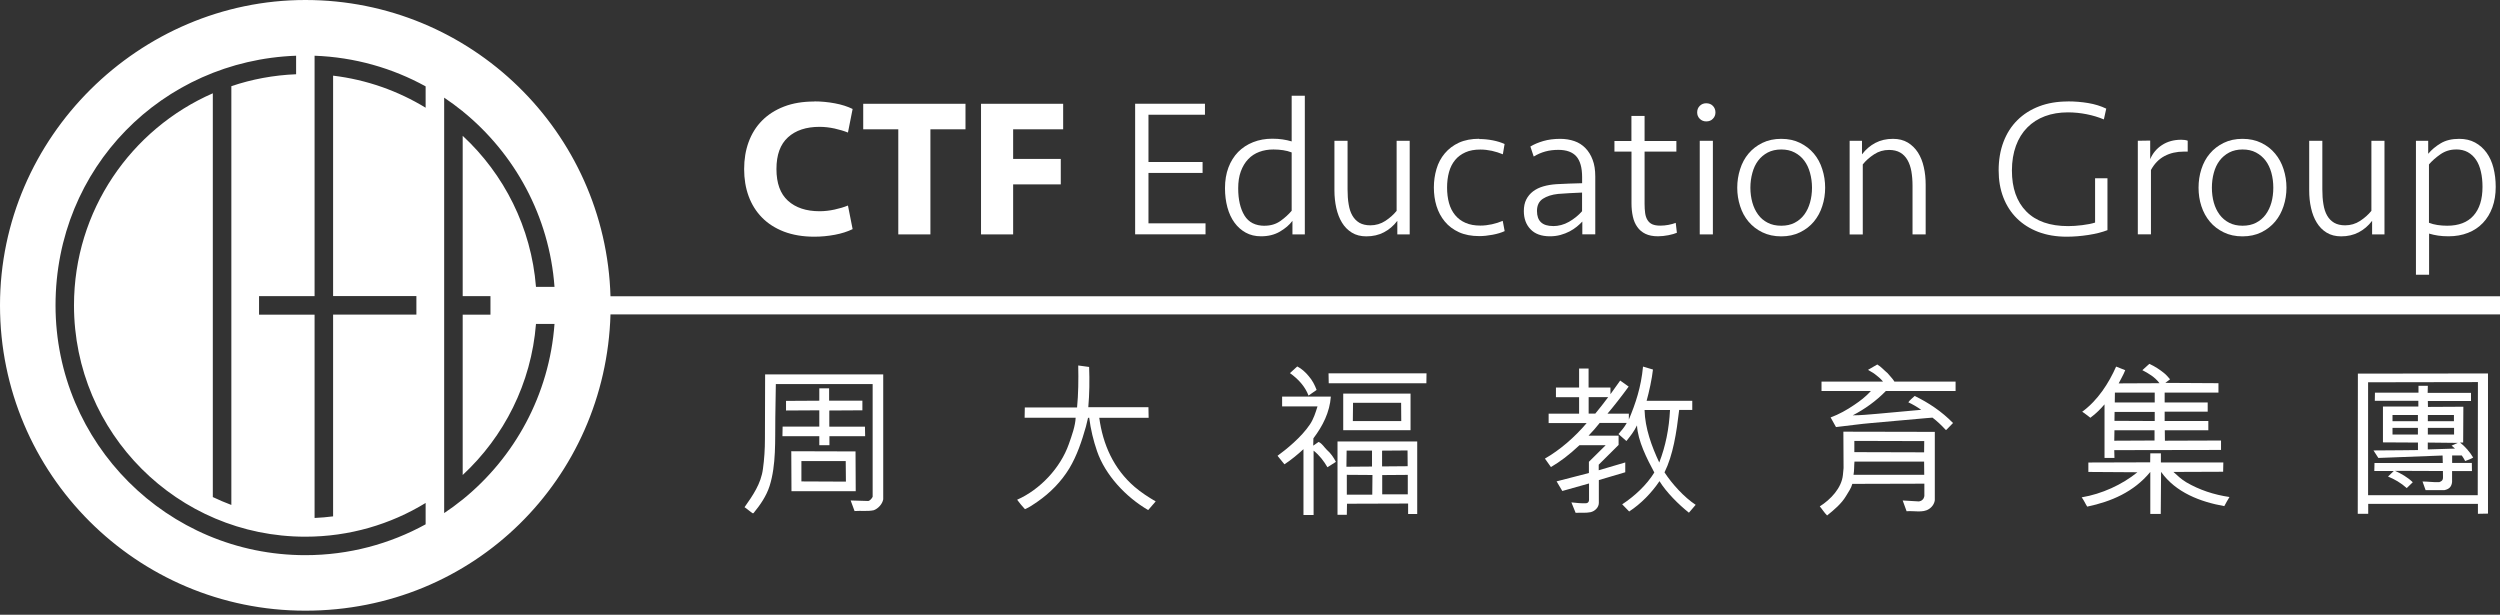 <svg xmlns="http://www.w3.org/2000/svg" width="183" height="45" viewBox="0 0 183 45" fill="none"><rect x="0" y="0" width="183" height="45" fill="#333333" stroke="none"/><path d="M59.61 7.422C60.108 7.422 60.605 7.469 61.112 7.563C61.619 7.657 62.046 7.797 62.412 7.976L62.07 9.703C61.783 9.586 61.455 9.492 61.089 9.407C60.718 9.328 60.356 9.285 59.99 9.285C59.014 9.285 58.244 9.539 57.681 10.05C57.118 10.562 56.836 11.332 56.836 12.374C56.836 13.416 57.118 14.185 57.681 14.697C58.244 15.204 59.014 15.462 59.99 15.462C60.356 15.462 60.718 15.42 61.089 15.34C61.459 15.26 61.783 15.162 62.07 15.044L62.412 16.772C62.046 16.95 61.614 17.091 61.112 17.185C60.61 17.279 60.112 17.326 59.61 17.326C58.77 17.326 58.029 17.199 57.385 16.955C56.742 16.706 56.207 16.363 55.776 15.922C55.344 15.481 55.02 14.96 54.799 14.359C54.579 13.758 54.471 13.097 54.471 12.379C54.471 11.66 54.579 10.998 54.799 10.398C55.02 9.797 55.344 9.271 55.776 8.835C56.207 8.398 56.742 8.051 57.385 7.802C58.029 7.553 58.77 7.431 59.61 7.431V7.422Z" fill="white"></path><path d="M70.674 7.597V9.465H68.106V17.158H65.755V9.465H63.188V7.597H70.678H70.674Z" fill="white"></path><path d="M71.811 17.158V7.597H77.823V9.465H74.162V11.633H77.649V13.497H74.162V17.158H71.811Z" fill="white"></path><path d="M83.097 7.595H88.203V8.397H84.068V11.856H88.029V12.659H84.068V16.348H88.245V17.151H83.092V7.59L83.097 7.595Z" fill="white"></path><path d="M95.513 17.156H94.607V16.166C94.386 16.462 94.081 16.725 93.687 16.955C93.292 17.185 92.837 17.297 92.307 17.297C91.884 17.297 91.513 17.208 91.19 17.03C90.866 16.851 90.589 16.607 90.364 16.297C90.138 15.988 89.965 15.617 89.847 15.185C89.73 14.753 89.669 14.284 89.669 13.777C89.669 13.214 89.753 12.707 89.922 12.261C90.091 11.815 90.326 11.44 90.631 11.125C90.936 10.815 91.302 10.576 91.729 10.407C92.157 10.238 92.621 10.153 93.128 10.153C93.415 10.153 93.668 10.172 93.888 10.205C94.109 10.238 94.33 10.285 94.55 10.351V7.009H95.513V17.142V17.156ZM92.57 16.523C93.02 16.523 93.405 16.405 93.734 16.171C94.062 15.936 94.33 15.687 94.55 15.429V11.158C94.358 11.083 94.151 11.027 93.926 10.994C93.701 10.961 93.466 10.942 93.217 10.942C92.847 10.942 92.499 10.998 92.185 11.116C91.87 11.233 91.598 11.407 91.368 11.651C91.138 11.89 90.96 12.191 90.828 12.547C90.697 12.904 90.636 13.317 90.636 13.786C90.636 14.613 90.791 15.279 91.096 15.777C91.401 16.274 91.894 16.527 92.574 16.527L92.57 16.523Z" fill="white"></path><path d="M103.19 10.308V17.156H102.284V16.165C102.007 16.531 101.679 16.808 101.303 17.005C100.928 17.203 100.496 17.301 100.017 17.301C99.604 17.301 99.252 17.212 98.956 17.029C98.661 16.846 98.417 16.602 98.234 16.297C98.046 15.992 97.91 15.635 97.816 15.226C97.727 14.818 97.68 14.391 97.68 13.941V10.308H98.642V13.865C98.642 14.269 98.665 14.63 98.722 14.954C98.773 15.278 98.862 15.555 98.994 15.78C99.125 16.006 99.294 16.179 99.505 16.306C99.717 16.428 99.984 16.494 100.308 16.494C100.707 16.494 101.078 16.386 101.406 16.17C101.735 15.954 102.012 15.71 102.233 15.433V10.308H103.195H103.19Z" fill="white"></path><path d="M108.282 10.177C108.615 10.177 108.949 10.21 109.282 10.275C109.61 10.341 109.897 10.43 110.136 10.543L110.009 11.294C109.761 11.191 109.493 11.106 109.207 11.04C108.92 10.979 108.639 10.947 108.362 10.947C107.939 10.947 107.578 11.012 107.273 11.148C106.968 11.285 106.71 11.472 106.513 11.716C106.311 11.96 106.161 12.256 106.067 12.599C105.973 12.941 105.926 13.317 105.926 13.73C105.926 14.143 105.973 14.523 106.067 14.861C106.161 15.204 106.311 15.495 106.513 15.743C106.714 15.988 106.968 16.18 107.273 16.311C107.578 16.448 107.944 16.513 108.362 16.513C108.639 16.513 108.92 16.48 109.202 16.419C109.484 16.358 109.746 16.274 110 16.166L110.141 16.917C109.901 17.03 109.606 17.119 109.258 17.184C108.906 17.25 108.587 17.283 108.287 17.283C107.714 17.283 107.217 17.189 106.794 16.997C106.376 16.804 106.029 16.546 105.757 16.213C105.485 15.884 105.283 15.504 105.151 15.077C105.02 14.65 104.959 14.199 104.959 13.72C104.959 13.242 105.025 12.801 105.151 12.369C105.278 11.937 105.48 11.557 105.757 11.228C106.034 10.9 106.376 10.637 106.794 10.444C107.217 10.252 107.714 10.158 108.287 10.158L108.282 10.177Z" fill="white"></path><path d="M115.821 16.223C115.718 16.335 115.586 16.457 115.427 16.589C115.267 16.72 115.089 16.837 114.891 16.941C114.69 17.044 114.469 17.133 114.225 17.199C113.981 17.265 113.723 17.297 113.455 17.297C112.831 17.297 112.357 17.124 112.033 16.781C111.705 16.439 111.545 15.993 111.545 15.448C111.545 15.124 111.601 14.843 111.723 14.603C111.845 14.364 112.01 14.167 112.221 14.007C112.432 13.848 112.681 13.726 112.976 13.641C113.267 13.557 113.587 13.505 113.929 13.482C114.234 13.463 114.549 13.449 114.863 13.439C115.178 13.43 115.492 13.421 115.811 13.411V12.965C115.811 12.275 115.671 11.773 115.389 11.449C115.107 11.13 114.666 10.97 114.075 10.97C113.732 10.97 113.413 11.008 113.122 11.088C112.831 11.168 112.545 11.29 112.268 11.459L112.024 10.726C112.291 10.562 112.606 10.431 112.972 10.323C113.333 10.219 113.746 10.163 114.206 10.163C114.577 10.163 114.924 10.219 115.239 10.327C115.558 10.435 115.826 10.609 116.051 10.839C116.276 11.069 116.454 11.355 116.581 11.698C116.713 12.04 116.774 12.449 116.774 12.918V17.152H115.826V16.218L115.821 16.223ZM113.676 16.551C114.089 16.551 114.478 16.448 114.849 16.237C115.22 16.025 115.539 15.767 115.807 15.462V14.096C115.492 14.106 115.187 14.12 114.887 14.139C114.586 14.157 114.309 14.176 114.051 14.195C113.605 14.242 113.235 14.359 112.944 14.547C112.653 14.735 112.507 15.035 112.507 15.443C112.507 16.18 112.897 16.546 113.681 16.546L113.676 16.551Z" fill="white"></path><path d="M118.172 10.322H119.42V8.486H120.383V10.322H122.711V11.096H120.383V14.907C120.383 15.165 120.397 15.395 120.425 15.597C120.453 15.799 120.509 15.968 120.598 16.109C120.688 16.25 120.8 16.353 120.951 16.419C121.101 16.484 121.293 16.517 121.533 16.517C121.734 16.517 121.931 16.498 122.129 16.461C122.321 16.423 122.504 16.376 122.664 16.315L122.748 17.038C122.607 17.104 122.401 17.16 122.133 17.216C121.866 17.268 121.608 17.296 121.359 17.296C120.993 17.296 120.692 17.235 120.448 17.118C120.204 17.001 120.002 16.832 119.852 16.616C119.697 16.4 119.589 16.146 119.524 15.846C119.458 15.55 119.425 15.226 119.425 14.884V11.096H118.177V10.322H118.172Z" fill="white"></path><path d="M124.233 8.23C124.233 8.037 124.294 7.878 124.421 7.751C124.548 7.624 124.703 7.559 124.895 7.559C125.097 7.559 125.261 7.624 125.383 7.751C125.51 7.882 125.571 8.042 125.571 8.23C125.571 8.413 125.51 8.568 125.383 8.694C125.261 8.826 125.097 8.887 124.895 8.887C124.703 8.887 124.548 8.821 124.421 8.694C124.294 8.568 124.233 8.408 124.233 8.23ZM124.421 17.157V10.309H125.383V17.157H124.421Z" fill="white"></path><path d="M133.601 13.74C133.601 14.209 133.531 14.66 133.39 15.087C133.254 15.518 133.047 15.894 132.775 16.223C132.503 16.551 132.165 16.809 131.761 17.006C131.357 17.203 130.897 17.302 130.386 17.302C129.874 17.302 129.41 17.203 129.006 17.006C128.602 16.809 128.269 16.551 127.992 16.223C127.715 15.894 127.513 15.518 127.377 15.087C127.236 14.655 127.166 14.204 127.166 13.74C127.166 13.275 127.236 12.82 127.377 12.383C127.513 11.947 127.72 11.566 127.992 11.243C128.264 10.919 128.602 10.656 129.006 10.459C129.41 10.262 129.87 10.163 130.386 10.163C130.902 10.163 131.362 10.262 131.761 10.459C132.16 10.656 132.498 10.914 132.775 11.243C133.047 11.566 133.254 11.947 133.39 12.383C133.531 12.82 133.601 13.27 133.601 13.74ZM132.639 13.74C132.639 13.355 132.587 12.993 132.493 12.651C132.399 12.308 132.259 12.008 132.071 11.759C131.888 11.51 131.653 11.313 131.367 11.163C131.085 11.013 130.757 10.942 130.386 10.942C130.015 10.942 129.682 11.017 129.4 11.163C129.119 11.313 128.884 11.51 128.696 11.759C128.508 12.008 128.368 12.303 128.274 12.651C128.18 12.993 128.128 13.359 128.128 13.74C128.128 14.12 128.18 14.495 128.274 14.829C128.368 15.162 128.508 15.457 128.696 15.711C128.879 15.964 129.114 16.162 129.4 16.307C129.682 16.453 130.01 16.523 130.386 16.523C130.761 16.523 131.085 16.453 131.367 16.307C131.648 16.162 131.883 15.964 132.071 15.711C132.259 15.457 132.399 15.162 132.493 14.829C132.587 14.495 132.639 14.129 132.639 13.74Z" fill="white"></path><path d="M135.393 17.157V10.309H136.298V11.299C136.575 10.933 136.904 10.656 137.279 10.459C137.655 10.262 138.082 10.163 138.565 10.163C138.983 10.163 139.345 10.252 139.65 10.435C139.95 10.618 140.199 10.862 140.396 11.168C140.588 11.473 140.734 11.829 140.823 12.238C140.917 12.646 140.959 13.073 140.959 13.524V17.157H139.997V13.599C139.997 13.214 139.969 12.867 139.913 12.543C139.856 12.224 139.762 11.947 139.626 11.712C139.49 11.477 139.316 11.294 139.096 11.168C138.875 11.041 138.603 10.975 138.279 10.975C137.876 10.975 137.509 11.083 137.181 11.299C136.852 11.515 136.575 11.759 136.355 12.036V17.161H135.393V17.157Z" fill="white"></path><path d="M151.365 7.422C151.881 7.422 152.379 7.464 152.858 7.544C153.337 7.624 153.778 7.76 154.177 7.952L154.003 8.741C153.609 8.577 153.191 8.45 152.74 8.361C152.29 8.272 151.835 8.225 151.375 8.225C150.755 8.225 150.192 8.318 149.69 8.506C149.187 8.694 148.756 8.971 148.399 9.332C148.037 9.698 147.76 10.144 147.568 10.67C147.376 11.196 147.272 11.801 147.272 12.482C147.272 13.768 147.624 14.768 148.328 15.481C149.032 16.194 150.051 16.551 151.393 16.551C151.698 16.551 152.041 16.528 152.421 16.481C152.797 16.434 153.111 16.373 153.36 16.293V13.05H154.266V16.847C153.881 16.997 153.421 17.114 152.872 17.199C152.327 17.283 151.797 17.326 151.281 17.326C150.506 17.326 149.812 17.208 149.197 16.974C148.587 16.739 148.066 16.41 147.634 15.983C147.202 15.556 146.873 15.044 146.643 14.448C146.413 13.852 146.301 13.191 146.301 12.472C146.301 11.707 146.418 11.013 146.653 10.393C146.887 9.774 147.225 9.238 147.667 8.802C148.108 8.361 148.638 8.023 149.267 7.783C149.891 7.544 150.595 7.427 151.37 7.427L151.365 7.422Z" fill="white"></path><path d="M160.135 11.097H159.863C159.328 11.097 158.854 11.205 158.441 11.425C158.028 11.646 157.699 11.984 157.45 12.444V17.152H156.488V10.304L157.394 10.29V11.651C157.577 11.219 157.864 10.876 158.258 10.618C158.652 10.36 159.121 10.229 159.666 10.229C159.858 10.229 160.013 10.252 160.14 10.299V11.088L160.135 11.097Z" fill="white"></path><path d="M167.369 13.74C167.369 14.209 167.298 14.66 167.157 15.087C167.017 15.514 166.815 15.894 166.538 16.223C166.266 16.546 165.928 16.809 165.529 17.006C165.125 17.203 164.665 17.302 164.149 17.302C163.632 17.302 163.172 17.203 162.774 17.006C162.37 16.809 162.032 16.551 161.76 16.223C161.487 15.899 161.281 15.518 161.14 15.087C160.999 14.655 160.934 14.204 160.934 13.74C160.934 13.275 160.999 12.82 161.14 12.383C161.281 11.947 161.483 11.566 161.76 11.243C162.032 10.919 162.37 10.656 162.774 10.459C163.177 10.262 163.632 10.163 164.149 10.163C164.665 10.163 165.125 10.262 165.529 10.459C165.932 10.656 166.266 10.914 166.538 11.243C166.81 11.566 167.017 11.947 167.157 12.383C167.298 12.82 167.369 13.27 167.369 13.74ZM166.406 13.74C166.406 13.355 166.359 12.993 166.266 12.651C166.172 12.308 166.031 12.008 165.843 11.759C165.655 11.51 165.421 11.313 165.139 11.163C164.857 11.013 164.529 10.942 164.158 10.942C163.787 10.942 163.459 11.017 163.177 11.163C162.896 11.313 162.661 11.51 162.473 11.759C162.285 12.008 162.145 12.303 162.051 12.651C161.957 12.993 161.91 13.359 161.91 13.74C161.91 14.12 161.957 14.495 162.051 14.829C162.145 15.162 162.285 15.457 162.473 15.711C162.661 15.964 162.896 16.162 163.177 16.307C163.459 16.453 163.787 16.523 164.158 16.523C164.529 16.523 164.857 16.453 165.139 16.307C165.421 16.162 165.655 15.964 165.843 15.711C166.031 15.457 166.172 15.162 166.266 14.829C166.359 14.495 166.406 14.129 166.406 13.74Z" fill="white"></path><path d="M174.544 10.308V17.156H173.638V16.165C173.361 16.531 173.032 16.808 172.657 17.005C172.281 17.203 171.849 17.301 171.375 17.301C170.962 17.301 170.61 17.212 170.31 17.029C170.009 16.846 169.775 16.602 169.587 16.297C169.399 15.992 169.259 15.635 169.169 15.226C169.075 14.818 169.033 14.391 169.033 13.941V10.308H169.995V13.865C169.995 14.269 170.019 14.63 170.075 14.954C170.127 15.278 170.216 15.555 170.347 15.78C170.474 16.006 170.648 16.179 170.859 16.306C171.07 16.428 171.338 16.494 171.662 16.494C172.065 16.494 172.431 16.386 172.76 16.17C173.089 15.954 173.365 15.71 173.586 15.433V10.308H174.548H174.544Z" fill="white"></path><path d="M176.838 10.309H177.744V11.257C177.993 10.961 178.298 10.703 178.664 10.487C179.025 10.271 179.476 10.163 180.015 10.163C180.457 10.163 180.842 10.252 181.179 10.435C181.513 10.618 181.794 10.867 182.02 11.182C182.245 11.496 182.414 11.867 182.522 12.294C182.63 12.721 182.686 13.181 182.686 13.679C182.686 14.232 182.606 14.735 182.442 15.181C182.278 15.627 182.048 16.007 181.747 16.321C181.447 16.636 181.086 16.88 180.658 17.044C180.231 17.213 179.757 17.297 179.232 17.297C178.945 17.297 178.692 17.279 178.471 17.246C178.251 17.213 178.03 17.166 177.809 17.1V20.109H176.847V10.309H176.838ZM179.781 10.942C179.358 10.942 178.978 11.06 178.64 11.294C178.302 11.529 178.021 11.778 177.8 12.036V16.307C177.993 16.382 178.199 16.439 178.424 16.471C178.65 16.504 178.884 16.523 179.133 16.523C179.978 16.523 180.616 16.279 181.057 15.786C181.499 15.293 181.719 14.594 181.719 13.679C181.719 13.275 181.682 12.904 181.602 12.566C181.527 12.228 181.409 11.942 181.25 11.703C181.09 11.463 180.888 11.275 180.644 11.139C180.4 11.003 180.109 10.938 179.776 10.938L179.781 10.942Z" fill="white"></path><path d="M64.652 27.397V36.55C64.591 36.897 64.281 37.23 63.962 37.348C63.521 37.446 63.019 37.371 62.554 37.409L62.268 36.634L63.545 36.672C63.662 36.672 63.831 36.48 63.878 36.362V28.116H56.791L56.753 30.552C56.73 32.255 56.823 34.025 56.335 35.574C56.096 36.315 55.655 36.958 55.152 37.568H55.082C54.89 37.437 54.702 37.259 54.5 37.127C55.105 36.268 55.706 35.409 55.847 34.325C55.946 33.621 55.993 32.884 55.993 32.119L56.007 27.407H64.657L64.652 27.397ZM63.315 31.227L63.329 31.931H60.714V32.589H59.973V31.931H57.274L57.288 31.227H59.973V30.035L57.537 30.049V29.345L59.973 29.331V28.425H60.691V29.331H63.127V30.035L60.705 30.049V31.232H63.319L63.315 31.227ZM57.922 33.03L62.625 33.044L62.639 35.954H57.936L57.922 33.03ZM61.921 35.25L61.907 33.748H58.663V35.24L61.921 35.255V35.25Z" fill="white"></path><path d="M78.842 29.818C78.936 28.851 78.95 27.776 78.926 26.753C79.198 26.8 79.452 26.814 79.724 26.861C79.762 27.86 79.748 28.851 79.663 29.808H84.066L84.08 30.583H80.466C80.728 32.517 81.503 34.305 83.057 35.642C83.545 36.06 84.07 36.394 84.596 36.703L84.047 37.337C82.423 36.394 80.907 34.784 80.301 33.019C80.038 32.254 79.837 31.432 79.729 30.573C79.621 30.597 79.691 30.587 79.644 30.587C79.583 30.86 79.56 30.958 79.489 31.23C79.189 32.291 78.832 33.357 78.274 34.286C77.687 35.253 76.88 36.074 75.946 36.722C75.65 36.924 75.35 37.14 75.026 37.271C74.824 37.055 74.632 36.821 74.453 36.581C76.147 35.83 77.626 34.244 78.236 32.512C78.462 31.878 78.715 31.165 78.738 30.578H75.002L75.016 29.827H78.846L78.842 29.818Z" fill="white"></path><path d="M93.518 33.362C94.123 32.921 95.259 32.015 95.893 31.058C96.155 30.664 96.296 30.213 96.442 29.748H93.851V29.03H97.418C97.334 30.175 96.831 31.175 96.141 32.086L96.127 32.621L96.522 32.349C96.784 32.466 96.93 32.743 97.132 32.935C97.418 33.184 97.62 33.484 97.789 33.808L97.169 34.203C96.906 33.752 96.587 33.33 96.155 32.987V37.699H95.414V32.879C95.019 33.25 94.447 33.715 94.02 33.987L93.518 33.367V33.362ZM95.785 28.96C95.536 28.293 95.034 27.744 94.423 27.312L94.959 26.824C95.268 26.979 95.569 27.251 95.794 27.528C96.066 27.838 96.235 28.171 96.376 28.542L95.78 28.96H95.785ZM104.411 28.054H97.263L97.249 27.326H104.421L104.411 28.054ZM103.074 37.624V36.859L98.601 36.873L98.587 37.685H97.906V32.316H103.74V37.624H103.074ZM98.324 31.49V28.814H103.252V31.49H98.324ZM100.436 32.982H98.573L98.558 34.165L100.431 34.151V32.982H100.436ZM100.459 34.77L98.587 34.757V36.212H100.45L100.464 34.766L100.459 34.77ZM99.028 30.823H102.572L102.562 29.485H99.042L99.028 30.823ZM103.027 32.973L101.168 32.987V34.142L103.041 34.127L103.032 32.973H103.027ZM103.05 36.183V34.761L101.178 34.775V36.183H103.05Z" fill="white"></path><path d="M123.625 37.526C122.884 36.939 121.964 36.024 121.475 35.221C120.893 36.08 120.119 36.878 119.255 37.441L118.744 36.916C119.64 36.329 120.532 35.508 121.095 34.588C120.546 33.56 119.889 32.274 119.828 31.138C119.603 31.603 119.349 31.912 119.053 32.283L118.471 31.772C118.687 31.523 118.913 31.269 119.077 30.96H117.096C116.843 31.283 116.571 31.593 116.284 31.889H118.481V32.569L117.026 34.015V34.423L118.969 33.851V34.569L117.035 35.142V36.812C117.035 37.136 116.749 37.423 116.425 37.493C116.092 37.563 115.698 37.517 115.336 37.54L115.026 36.775C115.388 36.812 115.777 36.859 116.125 36.836C116.233 36.822 116.317 36.728 116.317 36.597V35.39L114.36 35.94L113.942 35.236L116.308 34.625V33.804L117.537 32.588H115.618C114.843 33.316 114.2 33.794 113.529 34.189L113.088 33.569C114.172 32.95 115.27 32.006 116.143 30.969H113.36V30.279H115.59V29.073H113.895V28.369H115.59V26.975H116.284V28.369H117.885V28.857L118.598 27.857L119.218 28.298C118.716 28.988 118.129 29.739 117.669 30.279H119.232V30.711C119.72 29.542 120.128 28.35 120.269 26.834L120.997 27.05C120.926 27.716 120.71 28.707 120.532 29.34H123.874V30.007H122.916C122.715 31.701 122.475 33.288 121.842 34.578C122.405 35.437 123.287 36.404 124.123 36.953L123.62 37.54L123.625 37.526ZM116.289 29.068V30.274H116.777C117.077 29.918 117.397 29.5 117.721 29.068H116.289ZM120.382 30.012C120.415 31.349 120.907 32.682 121.457 33.855C121.921 32.663 122.175 31.387 122.245 30.012H120.386H120.382Z" fill="white"></path><path d="M135.592 35.414C135.508 35.738 135.306 36.011 135.128 36.311C134.804 36.86 134.255 37.325 133.743 37.733C133.527 37.517 133.382 37.268 133.208 37.067C134.006 36.564 134.809 35.719 134.902 34.762L134.949 34.26L134.935 31.599L141.628 31.613V36.611C141.596 36.874 141.427 37.123 141.187 37.268C140.746 37.555 140.098 37.376 139.563 37.423L139.277 36.635L140.469 36.705C140.539 36.682 140.638 36.668 140.694 36.607C140.802 36.536 140.835 36.428 140.863 36.311V35.405L135.588 35.419L135.592 35.414ZM137.836 27.933C137.681 27.731 137.442 27.538 137.24 27.384C137.071 27.252 136.893 27.182 136.738 27.074L137.418 26.68C137.705 26.849 137.92 27.111 138.169 27.313C138.338 27.529 138.54 27.707 138.671 27.933H143.149V28.623H138.042C137.324 29.364 136.479 29.96 135.621 30.402C136.207 30.402 136.789 30.341 137.376 30.294L140.633 29.998C140.324 29.782 140.023 29.604 139.69 29.449C139.798 29.28 140 29.139 140.155 28.984C141.159 29.472 142.135 30.115 142.961 30.965L142.473 31.467H142.426C142.126 31.143 141.807 30.833 141.459 30.571L140.995 30.608L136.986 30.965C136.142 31.035 135.269 31.167 134.395 31.261L134.001 30.556C134.611 30.331 135.193 30.007 135.733 29.637C136.174 29.341 136.569 29.041 136.949 28.623H133.335V27.933H137.845H137.836ZM135.747 33.79C135.714 34.1 135.738 34.447 135.677 34.757H140.854L140.845 33.79H135.747ZM135.738 32.274V33.096L140.845 33.11L140.854 32.288L135.738 32.274Z" fill="white"></path><path d="M157.402 37.625V34.546C156.196 36.015 154.53 36.719 152.784 37.085C152.643 36.869 152.544 36.621 152.38 36.405C153.858 36.156 155.327 35.485 156.459 34.569L152.868 34.546V33.856L157.393 33.842L157.402 33.185H158.177V33.851H162.748L162.734 34.532L159.096 34.546C159.392 34.818 159.669 35.081 160.026 35.297C160.983 35.86 162.068 36.217 163.199 36.381C163.067 36.606 162.936 36.813 162.819 37.048C161.077 36.738 159.265 36.057 158.191 34.541L158.167 37.62H157.402V37.625ZM161.603 30.134H158.453V30.815H161.65V31.495H158.463L158.472 32.26L162.579 32.246V32.936L154.764 32.95L154.778 33.523H154.051V29.599C153.75 29.946 153.455 30.256 153.014 30.58C152.798 30.425 152.643 30.279 152.417 30.139C153.563 29.303 154.361 28.05 154.9 26.834L155.567 27.097C155.426 27.468 155.187 27.848 155.088 28.064L158.073 28.05C157.749 27.609 157.261 27.323 156.82 27.097L157.332 26.633C157.763 26.834 158.073 27.041 158.397 27.299C158.575 27.44 158.707 27.599 158.848 27.764L158.5 28.027L162.391 28.05V28.74H158.453V29.458H161.603V30.139V30.134ZM154.778 31.495L154.764 32.26L157.712 32.246V31.495H154.778ZM154.788 30.148L154.778 30.805L157.726 30.819V30.153H154.792L154.788 30.148ZM157.721 28.74H154.811L154.802 29.458H157.726V28.74H157.721Z" fill="white"></path><path d="M173.348 37.61H172.588L172.597 27.35L182.121 27.336V37.596L181.384 37.61V36.883H173.353V37.61H173.348ZM173.339 36.249H181.37L181.384 27.969L173.344 27.983V36.254L173.339 36.249ZM177.718 28.256L177.704 28.758H180.877V29.354H177.718L177.727 29.786L180.318 29.772L180.304 32.395H180.079C180.45 32.691 180.797 33.085 181.036 33.494C180.858 33.602 180.656 33.672 180.45 33.747C180.379 33.606 180.295 33.47 180.201 33.339H179.497V33.888H180.938L180.947 34.484H179.492V35.282C179.455 35.639 179.267 35.808 178.929 35.878H177.554L177.328 35.245C177.732 35.245 178.15 35.315 178.558 35.291C178.915 35.16 178.812 35.014 178.821 34.479L175.315 34.465C175.765 34.667 176.235 34.93 176.615 35.301C176.474 35.418 176.329 35.596 176.174 35.728C175.733 35.334 175.291 35.085 174.803 34.883L175.221 34.479H173.799L173.813 33.893H178.812L178.798 33.343L174.095 33.522L173.738 32.973L175.756 32.959L176.995 32.945V32.395L174.432 32.381V29.758H177.023V29.34H173.836L173.846 28.744H177.033V28.242H177.713L177.718 28.256ZM176.991 30.377H175.132V30.832H176.991V30.377ZM176.991 31.321H175.132V31.809H176.991V31.321ZM177.718 30.377V30.832H179.628V30.377H177.718ZM179.638 31.321H177.718V31.809H179.638V31.321ZM179.91 32.419L177.713 32.395V32.898L179.708 32.837L179.455 32.621L179.905 32.419H179.91Z" fill="white"></path><path d="M183 21.689H44.688C44.336 9.655 34.475 0 22.351 0C10.227 0 0 10.007 0 22.351C0 34.695 10.007 44.702 22.351 44.702C34.695 44.702 44.336 35.047 44.688 23.013H183V21.689ZM31.156 38.38C28.542 39.816 25.543 40.638 22.351 40.638C12.25 40.638 4.065 32.452 4.065 22.351C4.065 12.25 11.889 4.435 21.675 4.079V5.435C20.023 5.501 18.432 5.801 16.935 6.308V36.962C16.475 36.789 16.019 36.596 15.578 36.385V8.317V6.829C9.598 9.444 5.416 15.409 5.416 22.351C5.416 31.701 12.997 39.286 22.351 39.286C25.576 39.286 28.589 38.385 31.156 36.817V38.38ZM31.156 7.885C29.138 6.656 26.843 5.834 24.383 5.538V21.671H30.48V23.027H24.383V37.798C23.938 37.854 23.487 37.896 23.027 37.915V23.032H18.962V21.675H23.027V4.079C25.965 4.187 28.73 4.985 31.156 6.322V7.89V7.885ZM33.865 36.559V36.578H33.846C33.419 36.925 32.973 37.253 32.513 37.558V7.148C32.973 7.458 33.419 7.782 33.846 8.129H33.869V8.148C37.671 11.237 40.21 15.818 40.59 20.999H39.234C38.887 16.639 36.892 12.743 33.869 9.941V21.675H35.902V23.032H33.869V34.77C36.892 31.964 38.887 28.073 39.234 23.712H40.59C40.21 28.894 37.671 33.48 33.869 36.563L33.865 36.559Z" fill="white"></path></svg>